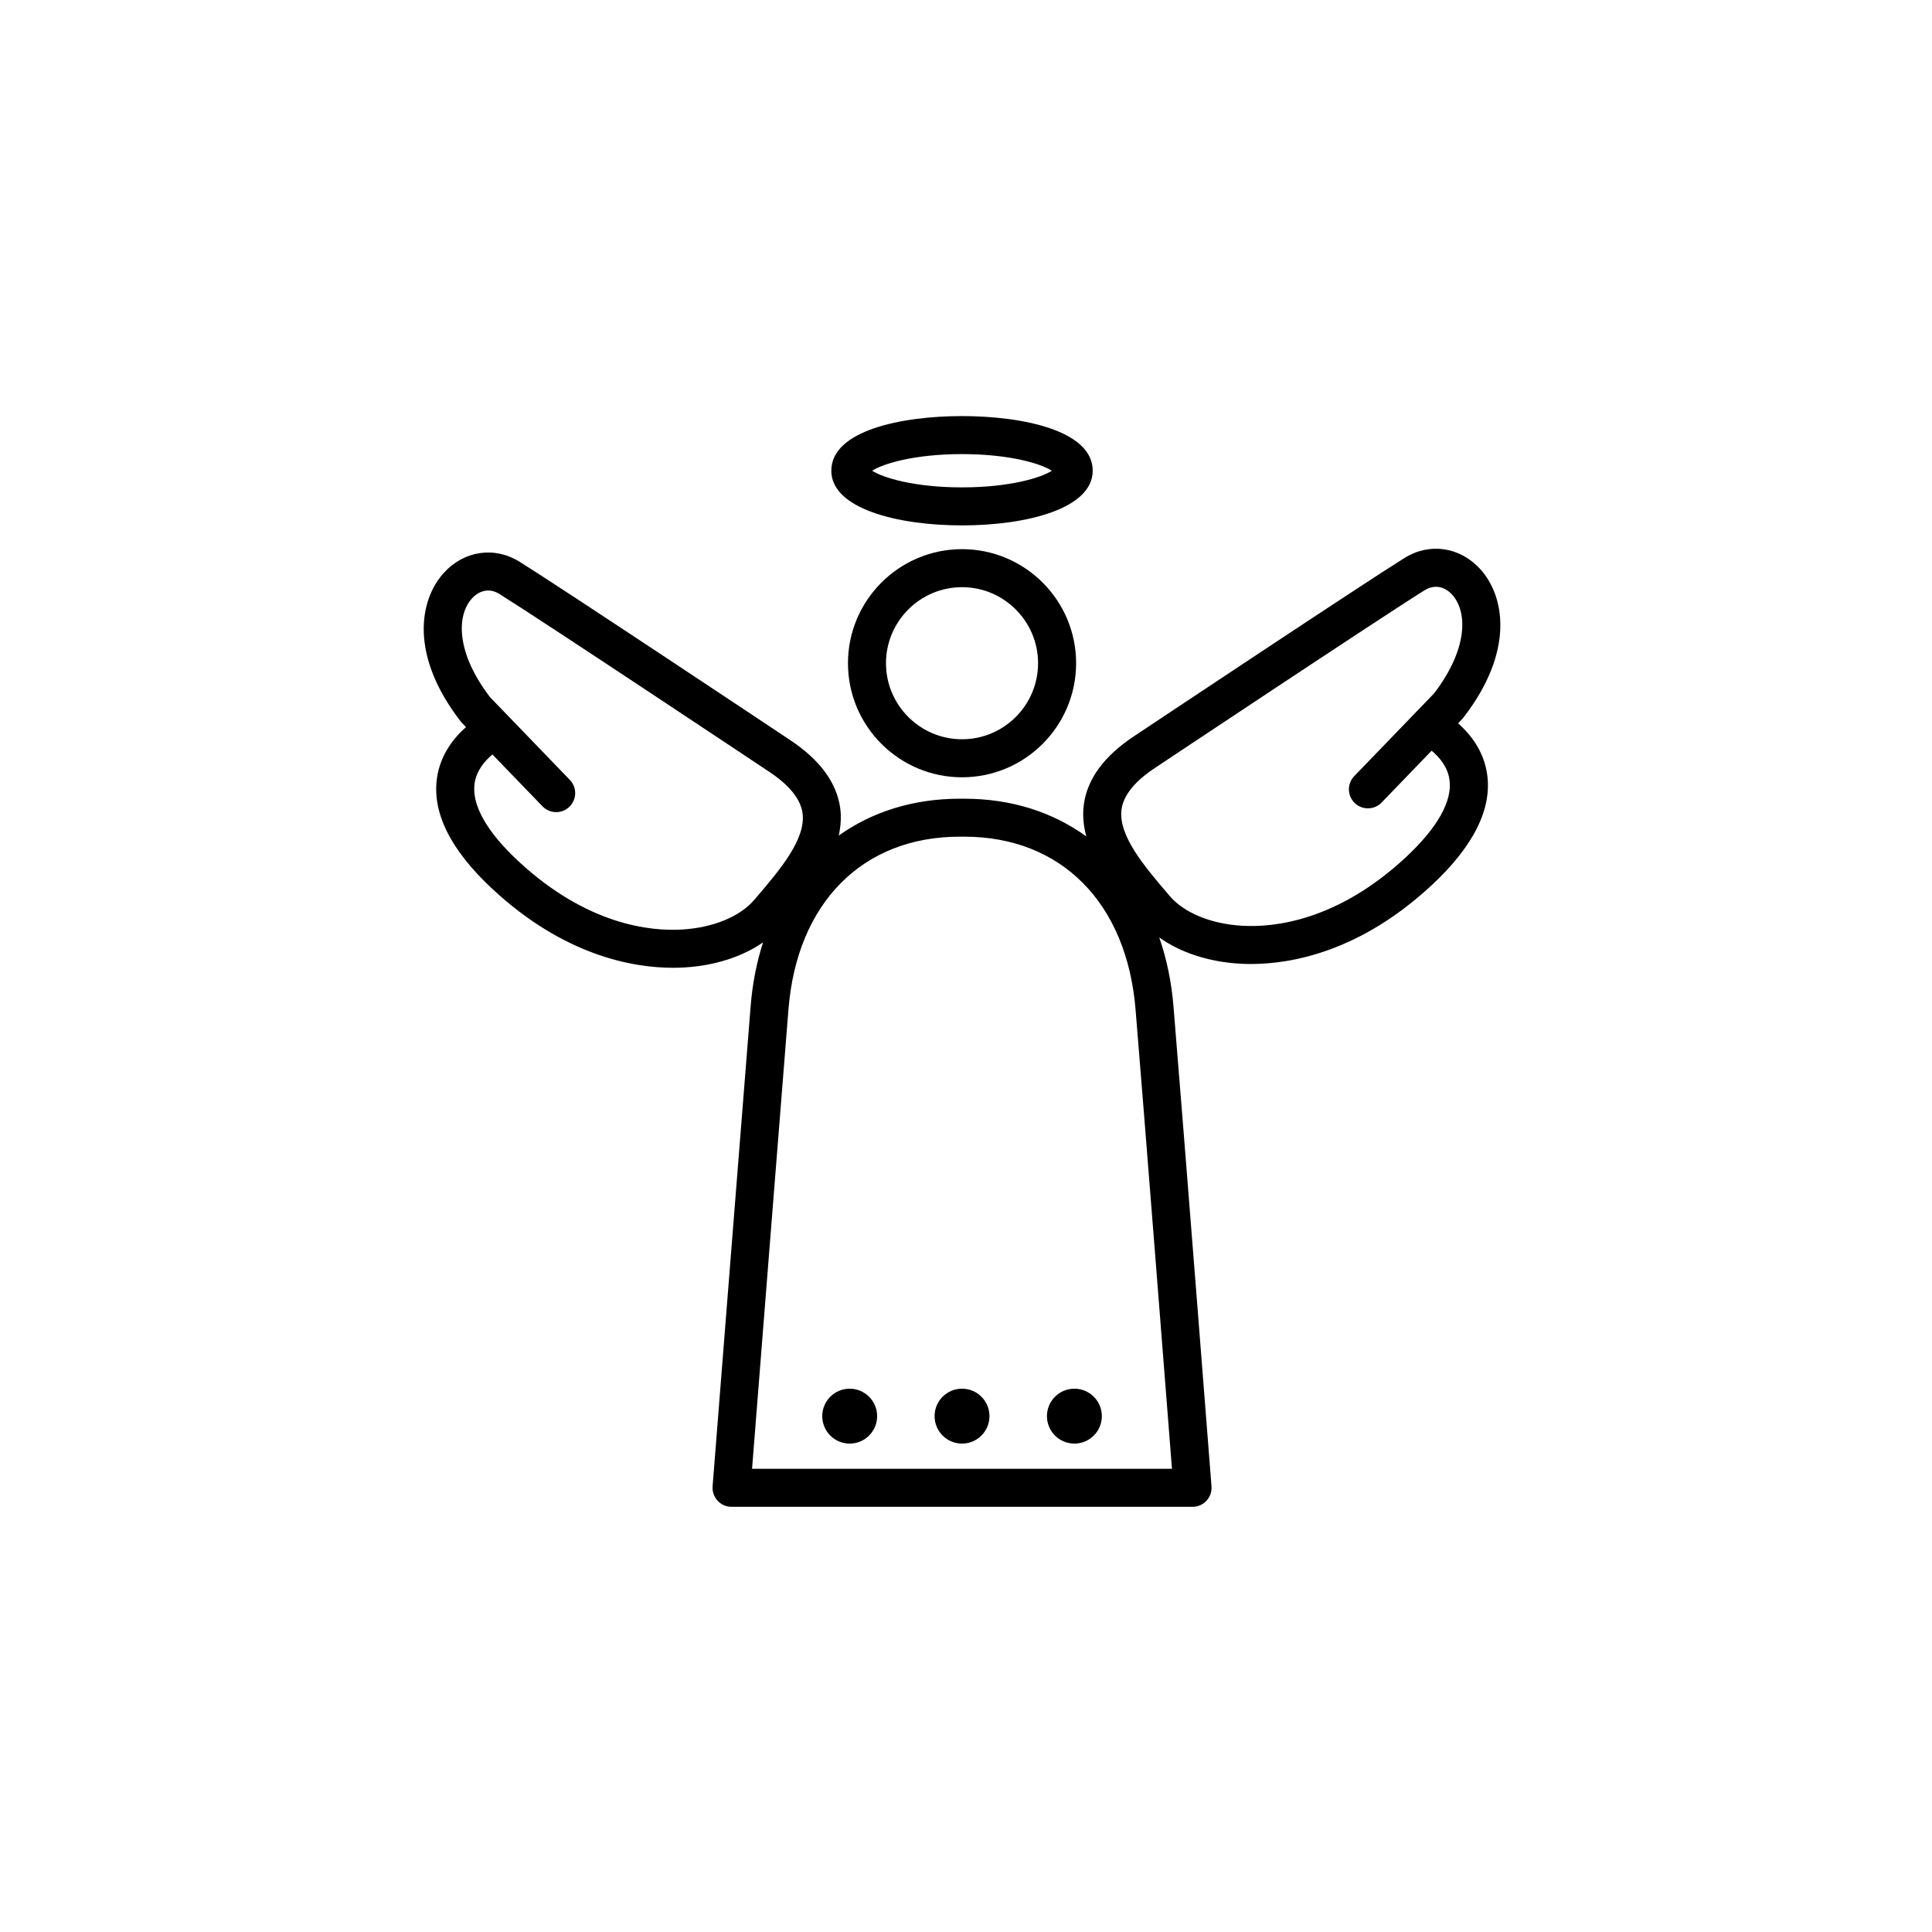 <?xml version="1.0" encoding="UTF-8"?>
<!-- Uploaded to: SVG Repo, www.svgrepo.com, Generator: SVG Repo Mixer Tools -->
<svg fill="#000000" width="800px" height="800px" version="1.1" viewBox="144 144 512 512" xmlns="http://www.w3.org/2000/svg">
 <g>
  <path d="m368.72 319.76c0 16.672 13.559 30.23 30.23 30.23s30.23-13.559 30.23-30.23-13.559-30.23-30.23-30.23c-16.676 0.004-30.23 13.566-30.23 30.23zm50.379 0c0 11.113-9.039 20.152-20.152 20.152-11.113 0-20.152-9.039-20.152-20.152s9.039-20.152 20.152-20.152c11.113 0 20.152 9.039 20.152 20.152z"/>
  <path d="m433.58 268.75c0-10.691-18.656-14.484-34.637-14.484-15.98 0-34.637 3.793-34.637 14.484 0 10.004 17.398 14.484 34.637 14.484 17.242 0 34.637-4.473 34.637-14.484zm-34.637 4.41c-12.695 0-20.973-2.57-23.816-4.41 2.836-1.84 11.113-4.41 23.816-4.41 12.699 0 20.98 2.57 23.816 4.41-2.844 1.84-11.113 4.41-23.816 4.41z"/>
  <path d="m353.46 340.17c-2.445-1.629-59.992-39.953-71.762-47.297-6.664-4.152-14.746-2.953-20.113 2.984-6.438 7.117-9.133 21.68 4.465 39.285 0.109 0.145 0.23 0.289 0.359 0.418l1.094 1.133c-3.188 2.801-6.734 7.184-7.672 13.305-1.414 9.254 3.512 19.207 14.652 29.574 19.02 17.699 37.23 20.902 47.906 20.902 1.062 0 2.055-0.035 2.961-0.09 8.07-0.465 15.332-2.828 20.863-6.637-1.676 5.219-2.805 10.867-3.289 16.922-2.519 31.492-10.078 127.22-10.078 127.22-0.105 1.402 0.367 2.785 1.324 3.82 0.957 1.031 2.293 1.617 3.699 1.617h122.17c1.402 0 2.746-0.586 3.699-1.617 0.953-1.027 1.43-2.414 1.324-3.812 0 0-7.461-95.594-10.078-127.23-0.539-6.57-1.84-12.656-3.773-18.238 5.586 4 13.047 6.473 21.352 6.953 0.91 0.055 1.898 0.09 2.961 0.09 10.676-0.004 28.883-3.211 47.906-20.902 11.141-10.367 16.066-20.312 14.652-29.57-0.941-6.125-4.488-10.508-7.672-13.312l1.078-1.133c0.125-0.133 0.246-0.273 0.359-0.418 13.598-17.609 10.902-32.168 4.465-39.285-5.371-5.934-13.469-7.129-20.113-2.977-11.77 7.344-69.324 45.664-71.762 47.293-7.82 5.195-12.258 11.227-13.191 17.91-0.414 2.953-0.121 5.809 0.641 8.586-8.852-6.414-19.809-9.996-32.309-9.996h-1.258c-12.379 0-23.242 3.496-32.043 9.766 0.52-2.387 0.73-4.828 0.379-7.344-0.945-6.695-5.383-12.723-13.199-17.918zm-9.555 42.289c-3.797 4.453-10.957 7.402-19.145 7.871-8.41 0.52-25.246-1.219-43.418-18.141-8.398-7.812-12.398-14.938-11.566-20.602 0.508-3.461 2.785-6.031 4.727-7.644l13.262 13.738c1.934 2 5.125 2.066 7.125 0.125 2-1.934 2.062-5.125 0.125-7.125l-16.066-16.652c-0.059-0.07-0.125-0.133-0.191-0.195l-4.898-5.078c-9.004-11.773-8.914-21.602-4.801-26.148 2.086-2.301 4.812-2.75 7.309-1.188 11.645 7.266 70.91 46.727 71.512 47.133 5.32 3.531 8.281 7.211 8.797 10.918 0.961 6.883-6.031 15.078-12.195 22.312zm97.32-23.996c0.52-3.703 3.473-7.375 8.797-10.914 0.594-0.398 59.871-39.863 71.512-47.125 0.984-0.613 2.004-0.922 3.012-0.922 1.543 0 3.039 0.715 4.301 2.109 4.106 4.539 4.203 14.375-4.801 26.145l-21.156 21.926c-1.934 2-1.875 5.188 0.125 7.125 2.004 1.941 5.195 1.875 7.125-0.125l13.254-13.738c1.945 1.605 4.223 4.18 4.727 7.648 0.832 5.664-3.168 12.781-11.566 20.598-18.172 16.918-35.051 18.652-43.418 18.141-8.188-0.473-15.348-3.422-19.145-7.871l-0.57-0.672c-6.172-7.242-13.164-15.438-12.195-22.324zm-42.91 7.269h1.258c25.652 0 43.035 17.531 45.359 45.758 2.238 27.094 8.035 101.08 9.652 121.76l-111.28-0.004c1.633-20.703 7.488-94.801 9.648-121.77 2.258-28.215 19.641-45.746 45.359-45.746z"/>
  <path d="m406.22 519.29c0 4.019-3.254 7.277-7.273 7.277-4.019 0-7.273-3.258-7.273-7.277 0-4.016 3.254-7.273 7.273-7.273 4.019 0 7.273 3.258 7.273 7.273"/>
  <path d="m376.45 519.29c0 4.019-3.258 7.277-7.273 7.277-4.019 0-7.273-3.258-7.273-7.277 0-4.016 3.254-7.273 7.273-7.273 4.016 0 7.273 3.258 7.273 7.273"/>
  <path d="m436 519.29c0 4.019-3.258 7.277-7.277 7.277-4.016 0-7.273-3.258-7.273-7.277 0-4.016 3.258-7.273 7.273-7.273 4.019 0 7.277 3.258 7.277 7.273"/>
 </g>
</svg>